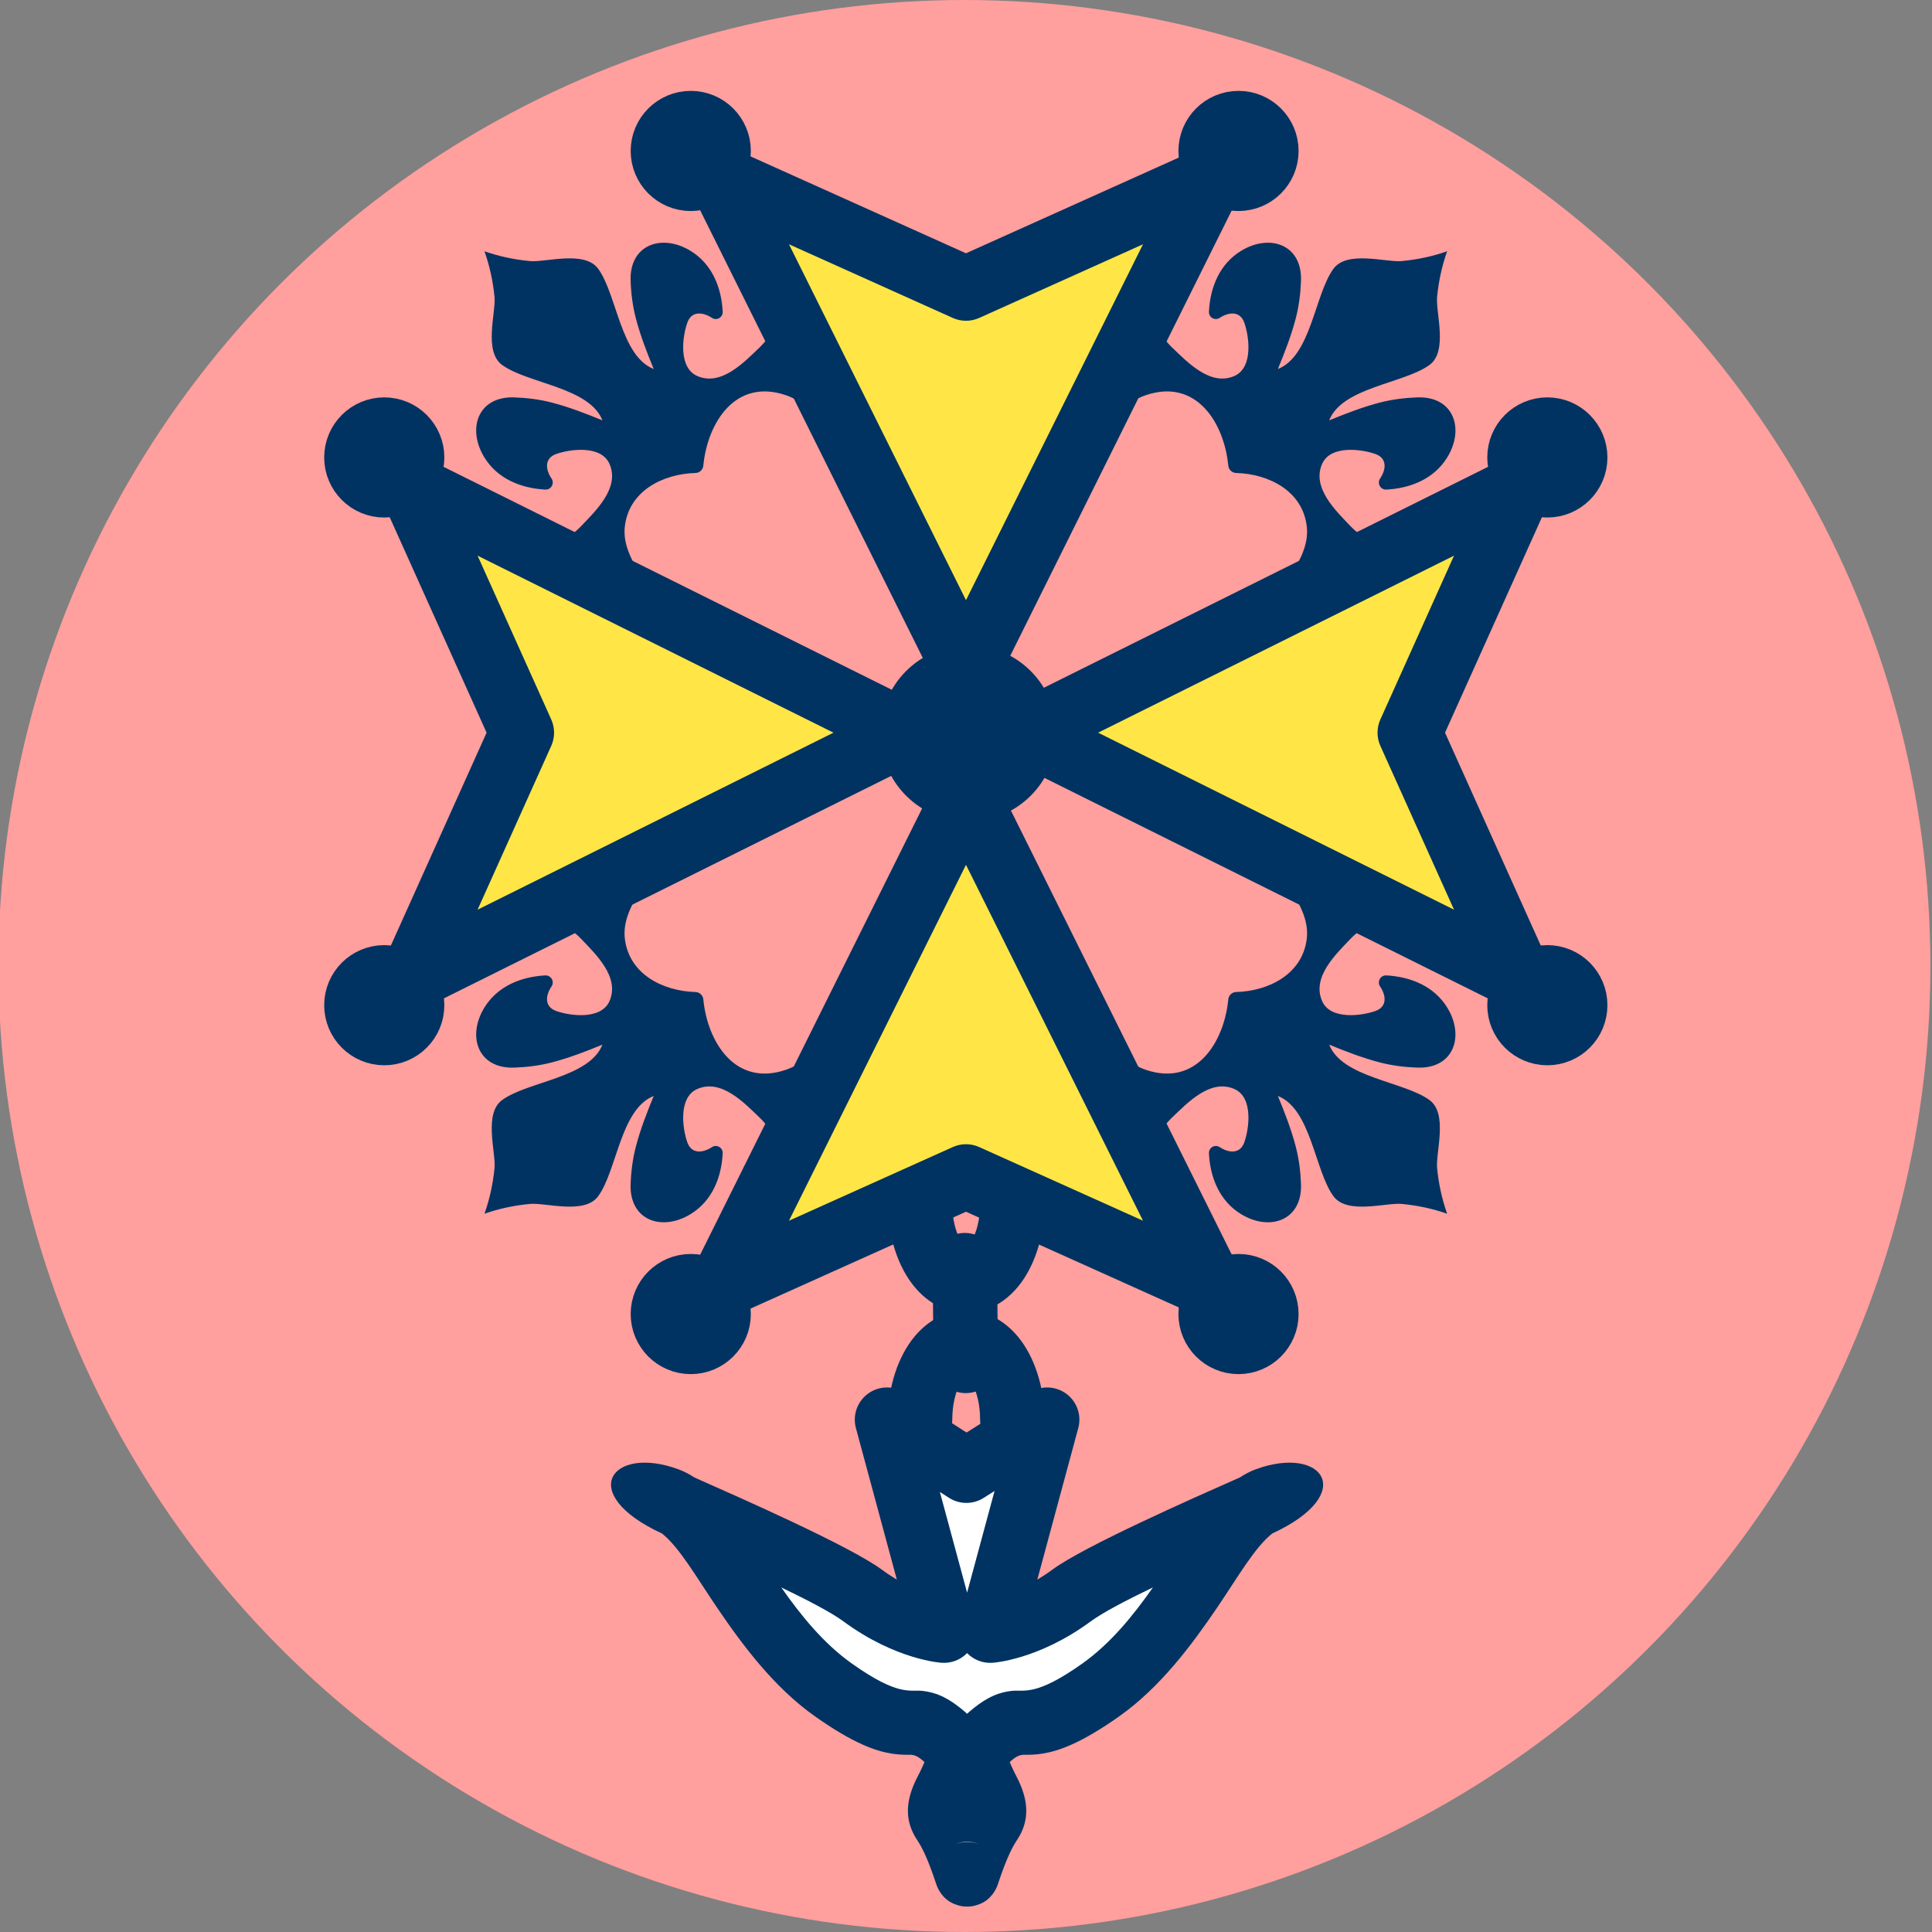 <?xml version="1.0" encoding="UTF-8" standalone="no"?>
<!DOCTYPE svg PUBLIC "-//W3C//DTD SVG 1.1//EN" "http://www.w3.org/Graphics/SVG/1.1/DTD/svg11.dtd">
<svg width="100%" height="100%" viewBox="0 0 120 120" version="1.1" xmlns="http://www.w3.org/2000/svg" xmlns:xlink="http://www.w3.org/1999/xlink" xml:space="preserve" xmlns:serif="http://www.serif.com/" style="fill-rule:evenodd;clip-rule:evenodd;stroke-linecap:round;stroke-linejoin:round;stroke-miterlimit:1.5;">
    <rect x="0" y="0" width="120" height="120" fill="#808080" stroke="none"/>
    <g transform="matrix(1,0,0,1,-144.111,-7.813)">
        <g id="_2-4" serif:id="2-4" transform="matrix(1,0,0,1,144.111,7.813)">
            <rect x="0" y="0" width="120" height="120" style="fill:none;"/>
            <clipPath id="_clip1">
                <rect x="0" y="0" width="120" height="120"/>
            </clipPath>
            <g clip-path="url(#_clip1)">
                <g transform="matrix(1,0,0,1,-0.099,0)">
                    <circle cx="60" cy="60" r="60" style="fill:rgb(255,159,158);"/>
                </g>
                <g transform="matrix(1.015,0,0,1.015,-0.912,-1.107)">
                    <g transform="matrix(1,0,0,1,0.099,0)">
                        <g transform="matrix(0.841,0,0,0.841,-111.029,-110.411)">
                            <circle cx="203.435" cy="185.945" r="4.068" style="fill:rgb(0,51,97);stroke:rgb(0,51,97);stroke-width:4.69px;"/>
                        </g>
                        <g>
                            <g>
                                <g>
                                    <g transform="matrix(0.42,0,0,0.42,-42.373,3.405)">
                                        <circle cx="203.435" cy="185.945" r="4.068" style="fill:rgb(0,51,97);stroke:rgb(0,51,97);stroke-width:9.37px;"/>
                                    </g>
                                    <g transform="matrix(0.42,0,0,0.42,-8.854,3.405)">
                                        <circle cx="203.435" cy="185.945" r="4.068" style="fill:rgb(0,51,97);stroke:rgb(0,51,97);stroke-width:9.37px;"/>
                                    </g>
                                </g>
                                <g transform="matrix(1.129,0,0,1.135,-165.589,-162.195)">
                                    <path d="M199.735,186.593L213.065,213.254L199.735,207.291L186.405,213.254L199.735,186.593Z" style="fill:rgb(255,230,70);"/>
                                </g>
                                <g transform="matrix(1.129,0,0,1.135,-165.589,-162.195)">
                                    <path d="M201.298,185.82C201.003,185.231 200.398,184.858 199.735,184.858C199.073,184.858 198.468,185.231 198.173,185.82L184.842,212.481C184.514,213.138 184.636,213.929 185.147,214.457C185.658,214.986 186.448,215.138 187.121,214.837L199.735,209.194C199.735,209.194 212.35,214.837 212.35,214.837C213.022,215.138 213.812,214.986 214.323,214.457C214.834,213.929 214.956,213.138 214.628,212.481L201.298,185.82ZM199.735,190.491L209.329,209.679C209.329,209.679 200.451,205.708 200.451,205.708C199.996,205.504 199.475,205.504 199.019,205.708L190.141,209.679L199.735,190.491Z" style="fill:rgb(0,51,97);"/>
                                </g>
                            </g>
                            <g transform="matrix(1,0,0,-1,0,91.83)">
                                <g>
                                    <g transform="matrix(0.42,0,0,0.42,-42.373,3.405)">
                                        <circle cx="203.435" cy="185.945" r="4.068" style="fill:rgb(0,51,97);stroke:rgb(0,51,97);stroke-width:9.37px;"/>
                                    </g>
                                    <g transform="matrix(0.42,0,0,0.42,-8.854,3.405)">
                                        <circle cx="203.435" cy="185.945" r="4.068" style="fill:rgb(0,51,97);stroke:rgb(0,51,97);stroke-width:9.37px;"/>
                                    </g>
                                </g>
                                <g transform="matrix(1.129,0,0,1.135,-165.589,-162.195)">
                                    <path d="M199.735,186.593L213.065,213.254L199.735,207.291L186.405,213.254L199.735,186.593Z" style="fill:rgb(255,230,70);"/>
                                </g>
                                <g transform="matrix(1.129,0,0,1.135,-165.589,-162.195)">
                                    <path d="M198.173,185.82C198.468,185.231 199.073,184.858 199.735,184.858C200.398,184.858 201.003,185.231 201.298,185.82L214.628,212.481C214.956,213.138 214.834,213.929 214.323,214.457C213.812,214.986 213.022,215.138 212.35,214.837L199.735,209.194C199.735,209.194 187.121,214.837 187.121,214.837C186.448,215.138 185.658,214.986 185.147,214.457C184.636,213.929 184.514,213.138 184.842,212.481L198.173,185.82ZM199.735,190.491L190.141,209.679C190.141,209.679 199.019,205.708 199.019,205.708C199.475,205.504 199.996,205.504 200.451,205.708L209.329,209.679L199.735,190.491Z" style="fill:rgb(0,51,97);"/>
                                </g>
                            </g>
                        </g>
                        <g transform="matrix(6.12323e-17,1,-1,6.12323e-17,105.816,-13.986)">
                            <g>
                                <g>
                                    <g transform="matrix(0.42,0,0,0.42,-42.373,3.405)">
                                        <circle cx="203.435" cy="185.945" r="4.068" style="fill:rgb(0,51,97);stroke:rgb(0,51,97);stroke-width:9.37px;"/>
                                    </g>
                                    <g transform="matrix(0.42,0,0,0.42,-8.854,3.405)">
                                        <circle cx="203.435" cy="185.945" r="4.068" style="fill:rgb(0,51,97);stroke:rgb(0,51,97);stroke-width:9.37px;"/>
                                    </g>
                                </g>
                                <g transform="matrix(1.129,0,0,1.135,-165.589,-162.195)">
                                    <path d="M199.735,186.593L213.065,213.254L199.735,207.291L186.405,213.254L199.735,186.593Z" style="fill:rgb(255,230,70);"/>
                                </g>
                                <g transform="matrix(1.129,-1.2326e-32,1.2326e-32,1.135,-165.589,-162.195)">
                                    <path d="M201.298,185.82C201.003,185.231 200.398,184.858 199.735,184.858C199.073,184.858 198.468,185.231 198.173,185.82L184.842,212.481C184.514,213.138 184.636,213.929 185.147,214.457C185.658,214.986 186.448,215.138 187.121,214.837L199.735,209.194C199.735,209.194 212.35,214.837 212.35,214.837C213.022,215.138 213.812,214.986 214.323,214.457C214.834,213.929 214.956,213.138 214.628,212.481L201.298,185.82ZM199.735,190.491L209.329,209.679C209.329,209.679 200.451,205.708 200.451,205.708C199.996,205.504 199.475,205.504 199.019,205.708L190.141,209.679L199.735,190.491Z" style="fill:rgb(0,51,97);"/>
                                </g>
                            </g>
                            <g transform="matrix(1,0,0,-1,0,91.83)">
                                <g>
                                    <g transform="matrix(0.42,0,0,0.42,-42.373,3.405)">
                                        <circle cx="203.435" cy="185.945" r="4.068" style="fill:rgb(0,51,97);stroke:rgb(0,51,97);stroke-width:9.37px;"/>
                                    </g>
                                    <g transform="matrix(0.42,0,0,0.42,-8.854,3.405)">
                                        <circle cx="203.435" cy="185.945" r="4.068" style="fill:rgb(0,51,97);stroke:rgb(0,51,97);stroke-width:9.37px;"/>
                                    </g>
                                </g>
                                <g transform="matrix(1.129,0,0,1.135,-165.589,-162.195)">
                                    <path d="M199.735,186.593L213.065,213.254L199.735,207.291L186.405,213.254L199.735,186.593Z" style="fill:rgb(255,230,70);"/>
                                </g>
                                <g transform="matrix(1.129,1.2326e-32,-1.2326e-32,1.135,-165.589,-162.195)">
                                    <path d="M198.173,185.82C198.468,185.231 199.073,184.858 199.735,184.858C200.398,184.858 201.003,185.231 201.298,185.82L214.628,212.481C214.956,213.138 214.834,213.929 214.323,214.457C213.812,214.986 213.022,215.138 212.35,214.837L199.735,209.194C199.735,209.194 187.121,214.837 187.121,214.837C186.448,215.138 185.658,214.986 185.147,214.457C184.636,213.929 184.514,213.138 184.842,212.481L198.173,185.82ZM199.735,190.491L190.141,209.679C190.141,209.679 199.019,205.708 199.019,205.708C199.475,205.504 199.996,205.504 200.451,205.708L209.329,209.679L199.735,190.491Z" style="fill:rgb(0,51,97);"/>
                                </g>
                            </g>
                        </g>
                    </g>
                    <g transform="matrix(0.7,0,0,1,-83.282,-139.26)">
                        <path d="M204.722,216.694C204.597,216.609 204.394,216.458 204.285,216.332C203.78,215.743 203.506,214.922 203.506,214.023C203.506,212.936 202.244,212.053 200.691,212.053C199.137,212.053 197.876,212.936 197.876,214.023C197.876,216.099 198.829,217.923 200.164,219.064C201.423,220.141 203.041,220.694 204.722,220.694C206.402,220.694 208.02,220.141 209.28,219.064C210.615,217.923 211.567,216.099 211.567,214.023C211.567,212.936 210.306,212.053 208.753,212.053C207.199,212.053 205.938,212.936 205.938,214.023C205.938,214.922 205.663,215.743 205.158,216.332C205.05,216.458 204.846,216.609 204.722,216.694Z" style="fill:rgb(0,51,97);"/>
                    </g>
                    <g transform="matrix(0.7,0,0,1,-83.282,-126.066)">
                        <path d="M204.722,211.351C204.846,211.437 205.05,211.587 205.158,211.713C205.663,212.303 205.938,213.124 205.938,214.023C205.938,215.11 207.199,215.993 208.753,215.993C210.306,215.993 211.567,215.11 211.567,214.023C211.567,211.947 210.615,210.123 209.28,208.982C208.02,207.904 206.402,207.352 204.722,207.352C203.041,207.352 201.423,207.904 200.164,208.982C198.829,210.123 197.876,211.947 197.876,214.023C197.876,215.11 199.137,215.993 200.691,215.993C202.244,215.993 203.506,215.11 203.506,214.023C203.506,213.124 203.78,212.303 204.285,211.713C204.394,211.587 204.597,211.437 204.722,211.351Z" style="fill:rgb(0,51,97);"/>
                    </g>
                    <g transform="matrix(0.7,-0.002,-0.002,0.821,-82.433,-99.408)">
                        <path d="M201.197,217.217L201.296,224.361C201.315,225.684 202.591,226.752 204.144,226.744C205.698,226.736 206.944,225.655 206.926,224.331L206.827,217.188C206.808,215.864 205.532,214.796 203.979,214.804C202.425,214.812 201.179,215.894 201.197,217.217Z" style="fill:rgb(0,51,97);"/>
                    </g>
                    <g transform="matrix(0.865,0,0,0.748,-116.435,-77.731)">
                        <path d="M204.012,225.696L209.728,221.519L205.695,238.782C205.695,238.782 208.345,238.551 211.456,235.902C213.673,234.013 221.391,230.135 224.475,228.555C224.741,228.333 225.01,228.161 225.281,228.046C226.208,227.655 225.718,227.918 224.475,228.555C221.568,230.972 218.805,239.295 213.53,243.621C207.769,248.344 208.345,244.773 205.695,247.423C203.045,250.073 206.963,252.262 205.695,254.451C204.769,256.05 204.096,258.858 204.062,258.704C204.028,258.858 203.354,256.05 202.428,254.451C201.16,252.262 205.078,250.073 202.428,247.423C199.778,244.773 200.354,248.344 194.593,243.621C189.318,239.295 186.555,230.972 183.649,228.555C182.405,227.918 181.915,227.655 182.842,228.046C183.114,228.161 183.382,228.333 183.649,228.555C186.732,230.135 194.45,234.013 196.667,235.902C199.778,238.551 202.428,238.782 202.428,238.782L198.395,221.519L204.012,225.696Z" style="fill:white;"/>
                    </g>
                    <g transform="matrix(0.865,0,0,0.748,-116.435,-77.731)">
                        <path d="M201.045,249.537C200.974,249.731 200.837,250.099 200.741,250.311C200.566,250.703 200.395,251.091 200.259,251.475C199.73,252.977 199.681,254.442 200.534,255.916C201.293,257.226 201.833,259.443 201.963,259.768C202.351,260.741 202.952,261.074 203.302,261.202C203.535,261.302 203.779,261.353 204.035,261.352L204.037,261.352L204.062,261.352L204.086,261.352L204.089,261.352C204.344,261.353 204.588,261.302 204.821,261.202C205.171,261.074 205.772,260.741 206.16,259.768C206.29,259.443 206.83,257.226 207.589,255.916C208.442,254.442 208.393,252.977 207.864,251.475C207.729,251.091 207.557,250.703 207.382,250.311C207.287,250.099 207.149,249.731 207.079,249.537C207.113,249.495 207.152,249.449 207.186,249.415C207.75,248.851 207.99,248.94 208.364,248.936C208.674,248.932 209.013,248.91 209.406,248.837C210.477,248.64 212.07,248.047 214.848,245.769C217.71,243.423 219.918,240.021 221.777,236.85C223.245,234.345 224.406,231.98 225.643,230.836C231.757,227.566 229.227,223.577 224.5,225.572C224.117,225.734 223.735,225.958 223.357,226.247C220.053,227.938 212.352,231.867 210.104,233.781C209.736,234.095 209.376,234.368 209.03,234.605C209.031,234.605 211.927,222.205 211.927,222.205C212.172,221.157 211.836,220.043 211.08,219.399C210.324,218.755 209.304,218.712 208.51,219.292L204.023,222.572L199.628,219.304C198.836,218.714 197.811,218.75 197.05,219.393C196.29,220.036 195.95,221.154 196.196,222.205L199.092,234.605C198.747,234.368 198.387,234.095 198.019,233.781C195.771,231.867 188.07,227.938 184.764,226.246C184.389,225.959 184.007,225.734 183.623,225.572C178.896,223.577 176.366,227.567 182.481,230.835C183.717,231.979 184.878,234.345 186.346,236.85C188.205,240.021 190.414,243.423 193.275,245.769C196.053,248.047 197.646,248.64 198.717,248.837C199.11,248.91 199.449,248.932 199.76,248.936C200.133,248.94 200.373,248.851 200.937,249.415C200.971,249.449 201.01,249.495 201.045,249.537ZM202.058,257.434L202.041,257.488C201.979,257.624 201.928,257.768 201.887,257.917C201.934,257.737 201.992,257.576 202.058,257.434ZM206.066,257.434C206.131,257.577 206.188,257.737 206.236,257.917C206.195,257.767 206.144,257.624 206.082,257.488L206.066,257.434ZM204.062,256.044C204.36,256.046 204.641,256.128 204.901,256.255C204.639,256.136 204.356,256.071 204.062,256.071C203.767,256.071 203.484,256.136 203.223,256.255C203.482,256.128 203.763,256.046 204.062,256.044ZM217.209,235.244C215.825,237.523 214.225,239.821 212.211,241.473C208.872,244.211 208.103,243.582 207.19,243.711C206.406,243.823 205.524,244.112 204.205,245.431L204.062,245.579L203.919,245.431C202.6,244.112 201.717,243.823 200.933,243.711C200.02,243.582 199.252,244.211 195.912,241.473C193.898,239.821 192.298,237.523 190.915,235.244C192.808,236.296 194.474,237.305 195.316,238.022C199.05,241.203 202.257,241.408 202.257,241.408C202.933,241.467 203.594,241.175 204.062,240.616C204.529,241.175 205.19,241.467 205.866,241.408C205.866,241.408 209.073,241.203 212.808,238.022C213.65,237.305 215.315,236.296 217.209,235.244ZM204.062,235.672L202.137,227.434C202.137,227.434 202.779,227.911 202.779,227.911C203.525,228.466 204.481,228.47 205.23,227.922L206.004,227.356L204.062,235.672Z" style="fill:rgb(0,51,97);"/>
                    </g>
                    <g transform="matrix(1,0,0,1,0,-0.206)">
                        <g transform="matrix(1,0,0,1,-0.108,0)">
                            <g transform="matrix(0.707,-0.708,0.708,0.707,-198.553,28.603)">
                                <path d="M170.493,172.402C170.297,172.57 170.005,172.559 169.822,172.378C168.386,171.02 166.178,170.272 164.452,171.647C163.526,172.385 163.214,173.637 162.994,174.712L160.419,169.753C160.383,169.546 160.83,169.65 161.04,169.649C161.563,169.644 162.084,169.748 162.606,169.734C163.85,169.7 165.942,169.776 166.514,168.252C166.956,167.073 165.424,165.911 164.626,165.535C163.922,165.203 163.492,165.757 163.369,166.391C163.339,166.552 163.222,166.682 163.065,166.729C162.908,166.775 162.738,166.729 162.626,166.61C161.637,165.507 161.016,164.081 161.383,162.567C161.866,160.572 163.754,159.652 165.266,161.272C165.794,161.838 166.276,162.457 166.667,163.124C167.221,164.069 167.665,165.075 168.086,166.085C168.957,164.091 166.46,161.284 166.15,159.358C165.923,157.951 168.149,156.825 168.764,156.08C169.371,155.345 169.896,154.533 170.306,153.673C170.715,154.528 171.241,155.332 171.845,156.062C172.461,156.808 174.687,157.952 174.461,159.358C174.152,161.285 171.654,164.09 172.525,166.085C172.946,165.075 173.39,164.069 173.944,163.124C174.335,162.457 174.817,161.838 175.345,161.272C176.858,159.652 178.745,160.572 179.228,162.567C179.595,164.081 178.974,165.507 177.977,166.602C177.868,166.718 177.702,166.762 177.55,166.717C177.397,166.672 177.282,166.546 177.253,166.389C177.119,165.757 176.689,165.203 175.985,165.535C175.187,165.911 173.655,167.073 174.097,168.252C174.669,169.776 176.761,169.7 178.005,169.734C178.527,169.748 179.048,169.644 179.571,169.649C179.781,169.65 180.228,169.546 180.192,169.753L177.617,174.712C177.493,174.108 177.374,173.488 177.102,172.935C175.662,170.004 172.52,170.738 170.493,172.402Z" style="fill:rgb(0,51,97);"/>
                            </g>
                            <g transform="matrix(-0.707,-0.708,-0.708,0.707,318.769,28.603)">
                                <path d="M170.493,172.402C170.297,172.57 170.005,172.559 169.822,172.378C168.386,171.02 166.178,170.272 164.452,171.647C163.526,172.385 163.214,173.637 162.994,174.712L160.419,169.753C160.383,169.546 160.83,169.65 161.04,169.649C161.563,169.644 162.084,169.748 162.606,169.734C163.85,169.7 165.942,169.776 166.514,168.252C166.956,167.073 165.424,165.911 164.626,165.535C163.922,165.203 163.492,165.757 163.369,166.391C163.339,166.552 163.222,166.682 163.065,166.729C162.908,166.775 162.738,166.729 162.626,166.61C161.637,165.507 161.016,164.081 161.383,162.567C161.866,160.572 163.754,159.652 165.266,161.272C165.794,161.838 166.276,162.457 166.667,163.124C167.221,164.069 167.665,165.075 168.086,166.085C168.957,164.091 166.46,161.284 166.15,159.358C165.923,157.951 168.149,156.825 168.764,156.08C169.371,155.345 169.896,154.533 170.306,153.673C170.715,154.528 171.241,155.332 171.845,156.062C172.461,156.808 174.687,157.952 174.461,159.358C174.152,161.285 171.654,164.09 172.525,166.085C172.946,165.075 173.39,164.069 173.944,163.124C174.335,162.457 174.817,161.838 175.345,161.272C176.858,159.652 178.745,160.572 179.228,162.567C179.595,164.081 178.974,165.507 177.977,166.602C177.868,166.718 177.702,166.762 177.55,166.717C177.397,166.672 177.282,166.546 177.253,166.389C177.119,165.757 176.689,165.203 175.985,165.535C175.187,165.911 173.655,167.073 174.097,168.252C174.669,169.776 176.761,169.7 178.005,169.734C178.527,169.748 179.048,169.644 179.571,169.649C179.781,169.65 180.228,169.546 180.192,169.753L177.617,174.712C177.493,174.108 177.374,173.488 177.102,172.935C175.662,170.004 172.52,170.738 170.493,172.402Z" style="fill:rgb(0,51,97);"/>
                            </g>
                        </g>
                        <g transform="matrix(-1,0,0,-1,120.108,92.242)">
                            <g transform="matrix(0.707,-0.708,0.708,0.707,-198.553,28.603)">
                                <path d="M170.493,172.402C170.297,172.57 170.005,172.559 169.822,172.378C168.386,171.02 166.178,170.272 164.452,171.647C163.526,172.385 163.214,173.637 162.994,174.712L160.419,169.753C160.383,169.546 160.83,169.65 161.04,169.649C161.563,169.644 162.084,169.748 162.606,169.734C163.85,169.7 165.942,169.776 166.514,168.252C166.956,167.073 165.424,165.911 164.626,165.535C163.922,165.203 163.492,165.757 163.369,166.391C163.339,166.552 163.222,166.682 163.065,166.729C162.908,166.775 162.738,166.729 162.626,166.61C161.637,165.507 161.016,164.081 161.383,162.567C161.866,160.572 163.754,159.652 165.266,161.272C165.794,161.838 166.276,162.457 166.667,163.124C167.221,164.069 167.665,165.075 168.086,166.085C168.957,164.091 166.46,161.284 166.15,159.358C165.923,157.951 168.149,156.825 168.764,156.08C169.371,155.345 169.896,154.533 170.306,153.673C170.715,154.528 171.241,155.332 171.845,156.062C172.461,156.808 174.687,157.952 174.461,159.358C174.152,161.285 171.654,164.09 172.525,166.085C172.946,165.075 173.39,164.069 173.944,163.124C174.335,162.457 174.817,161.838 175.345,161.272C176.858,159.652 178.745,160.572 179.228,162.567C179.595,164.081 178.974,165.507 177.977,166.602C177.868,166.718 177.702,166.762 177.55,166.717C177.397,166.672 177.282,166.546 177.253,166.389C177.119,165.757 176.689,165.203 175.985,165.535C175.187,165.911 173.655,167.073 174.097,168.252C174.669,169.776 176.761,169.7 178.005,169.734C178.527,169.748 179.048,169.644 179.571,169.649C179.781,169.65 180.228,169.546 180.192,169.753L177.617,174.712C177.493,174.108 177.374,173.488 177.102,172.935C175.662,170.004 172.52,170.738 170.493,172.402Z" style="fill:rgb(0,51,97);"/>
                            </g>
                            <g transform="matrix(-0.707,-0.708,-0.708,0.707,318.769,28.603)">
                                <path d="M170.493,172.402C170.297,172.57 170.005,172.559 169.822,172.378C168.386,171.02 166.178,170.272 164.452,171.647C163.526,172.385 163.214,173.637 162.994,174.712L160.419,169.753C160.383,169.546 160.83,169.65 161.04,169.649C161.563,169.644 162.084,169.748 162.606,169.734C163.85,169.7 165.942,169.776 166.514,168.252C166.956,167.073 165.424,165.911 164.626,165.535C163.922,165.203 163.492,165.757 163.369,166.391C163.339,166.552 163.222,166.682 163.065,166.729C162.908,166.775 162.738,166.729 162.626,166.61C161.637,165.507 161.016,164.081 161.383,162.567C161.866,160.572 163.754,159.652 165.266,161.272C165.794,161.838 166.276,162.457 166.667,163.124C167.221,164.069 167.665,165.075 168.086,166.085C168.957,164.091 166.46,161.284 166.15,159.358C165.923,157.951 168.149,156.825 168.764,156.08C169.371,155.345 169.896,154.533 170.306,153.673C170.715,154.528 171.241,155.332 171.845,156.062C172.461,156.808 174.687,157.952 174.461,159.358C174.152,161.285 171.654,164.09 172.525,166.085C172.946,165.075 173.39,164.069 173.944,163.124C174.335,162.457 174.817,161.838 175.345,161.272C176.858,159.652 178.745,160.572 179.228,162.567C179.595,164.081 178.974,165.507 177.977,166.602C177.868,166.718 177.702,166.762 177.55,166.717C177.397,166.672 177.282,166.546 177.253,166.389C177.119,165.757 176.689,165.203 175.985,165.535C175.187,165.911 173.655,167.073 174.097,168.252C174.669,169.776 176.761,169.7 178.005,169.734C178.527,169.748 179.048,169.644 179.571,169.649C179.781,169.65 180.228,169.546 180.192,169.753L177.617,174.712C177.493,174.108 177.374,173.488 177.102,172.935C175.662,170.004 172.52,170.738 170.493,172.402Z" style="fill:rgb(0,51,97);"/>
                            </g>
                        </g>
                    </g>
                </g>
            </g>
        </g>
        <g id="c">
        </g>
    </g>
</svg>
